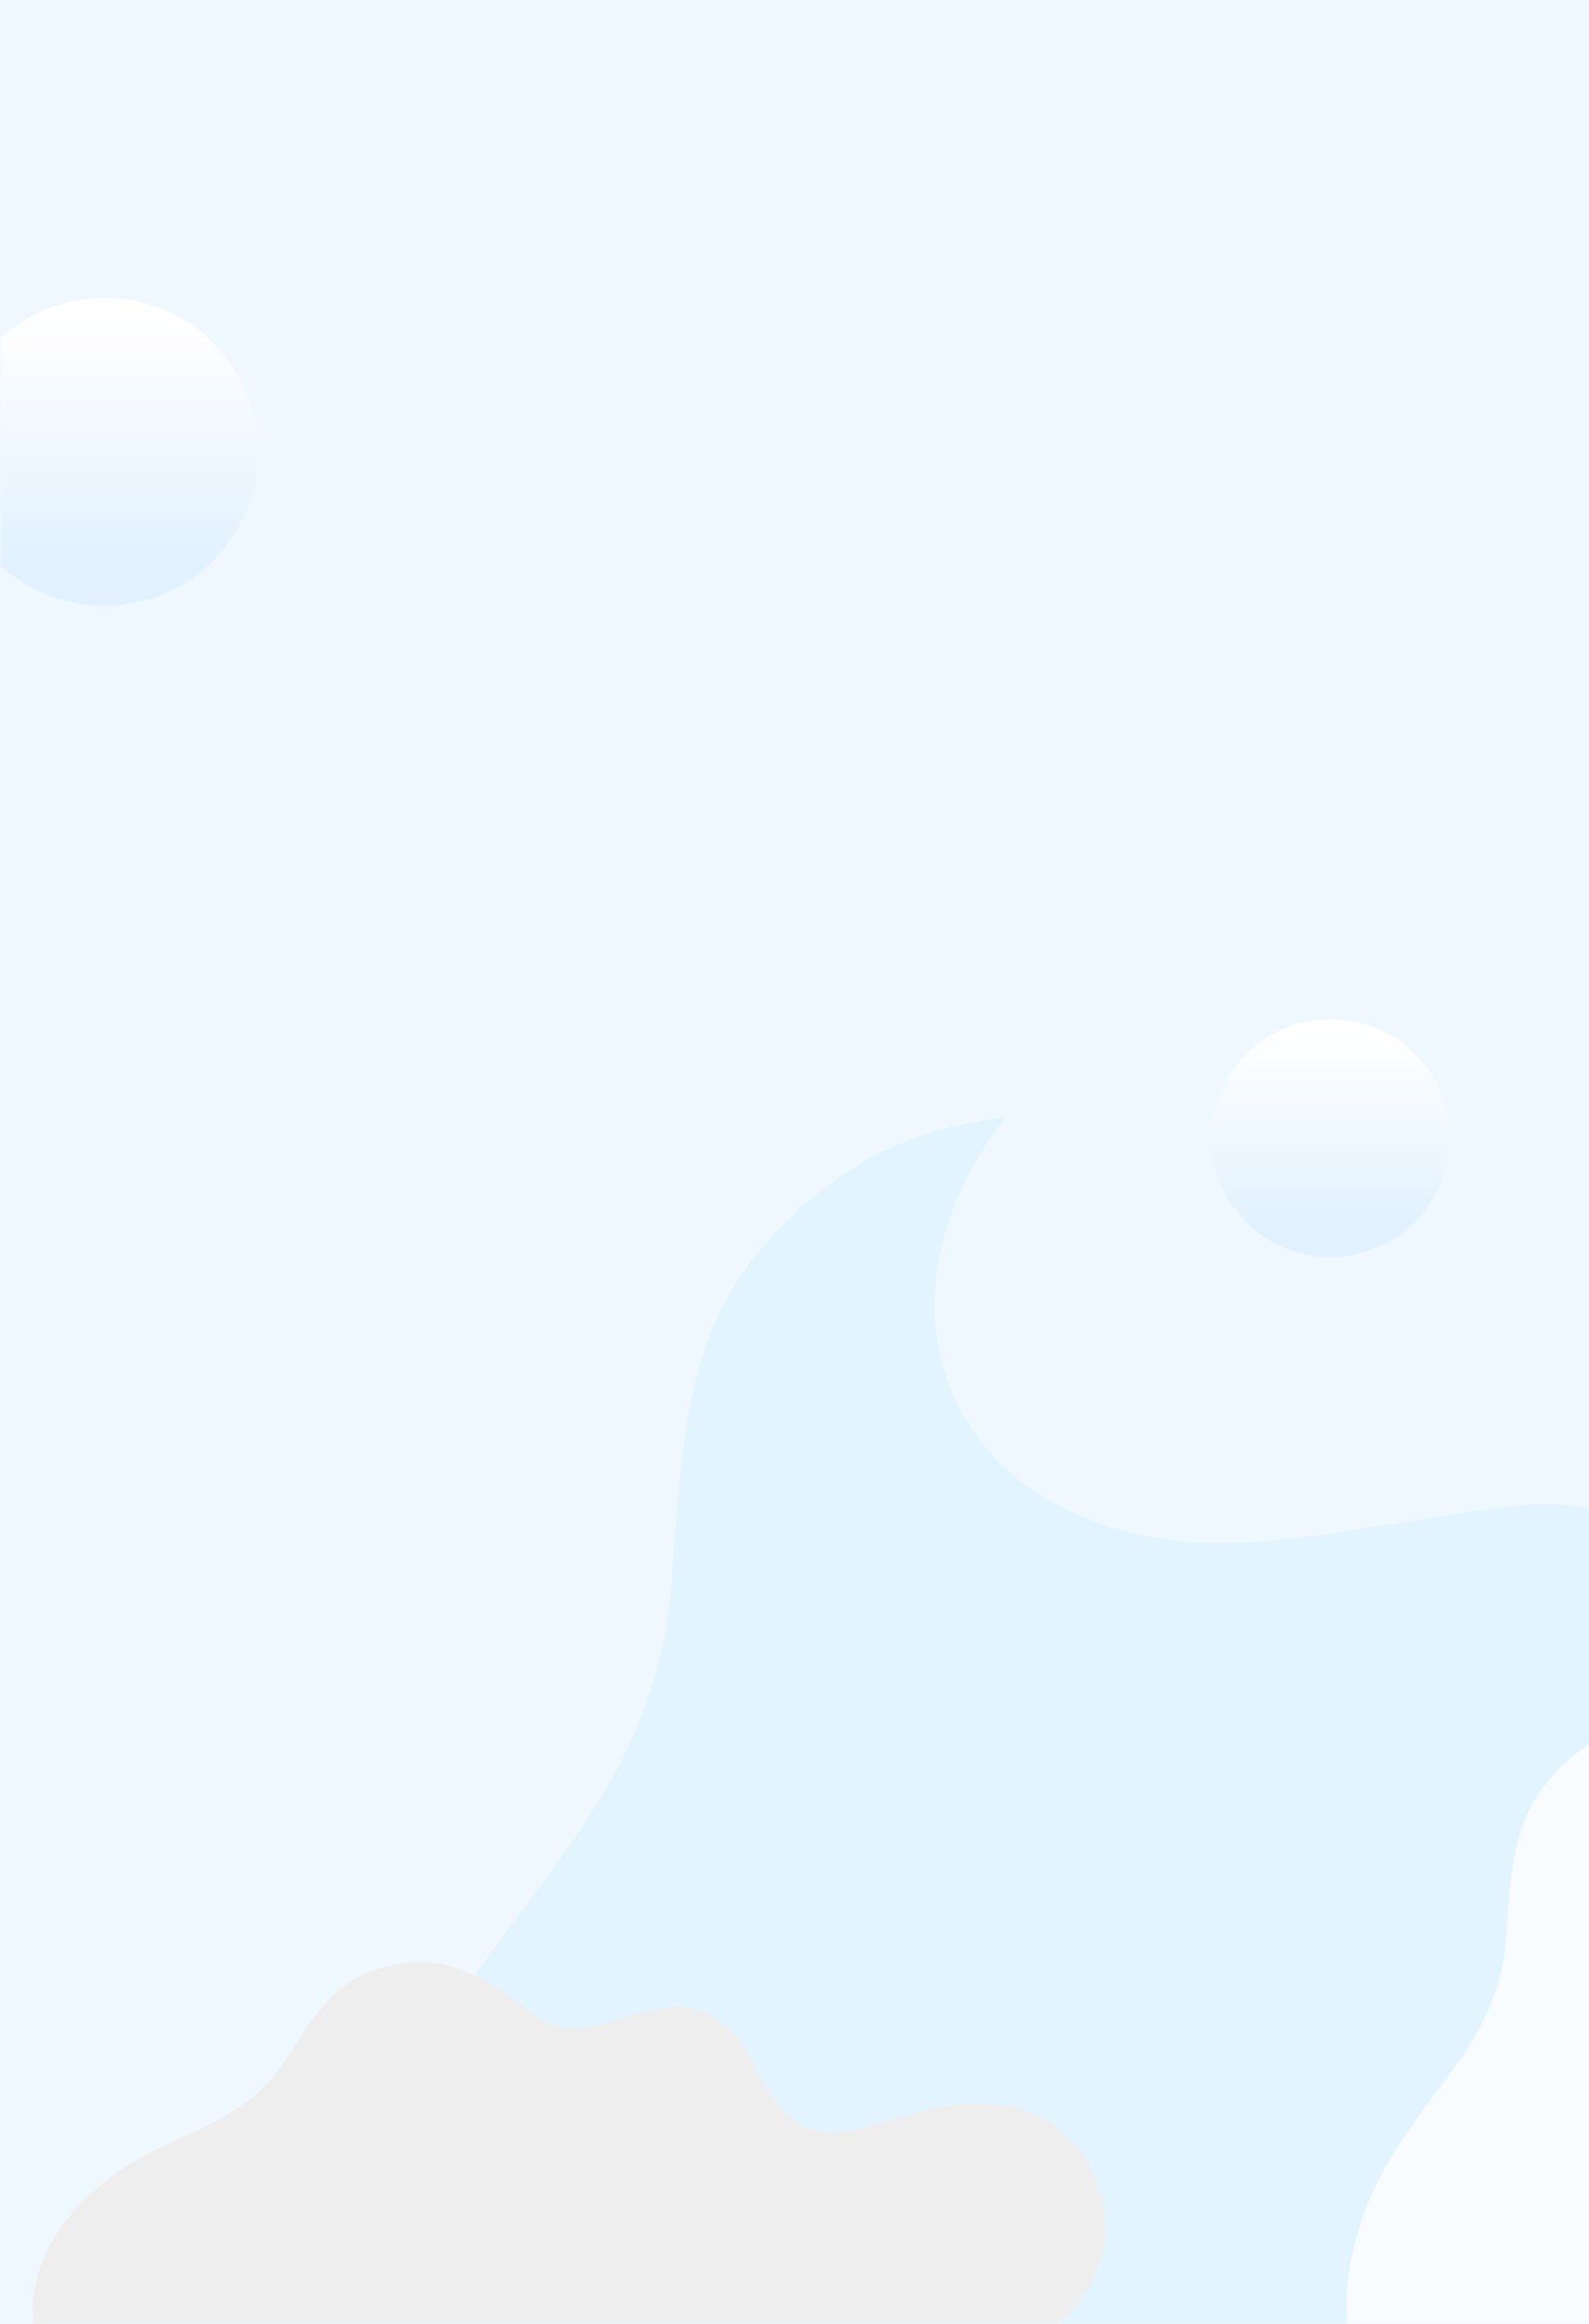 <svg width="320" height="468" viewBox="0 0 320 468" fill="none" xmlns="http://www.w3.org/2000/svg">
<rect x="-39" width="397" height="468" fill="#F0F8FF"/>
<mask id="mask0_1408:113" style="mask-type:alpha" maskUnits="userSpaceOnUse" x="0" y="0" width="320" height="468">
<rect width="320" height="468" fill="#F0F8FF"/>
</mask>
<g mask="url(#mask0_1408:113)">
<path d="M499.885 148.299C442.443 175.017 437.309 231.993 385.002 203.022C369.278 194.331 357.725 184.674 342.643 181.455C299.963 172.442 287.127 234.246 247.977 228.774C222.947 225.233 185.08 214.932 153.953 250.663C137.908 269.011 137.266 290.9 135.341 317.296C131.811 372.663 86.564 388.758 71.481 448.309C58.645 499.169 83.675 538.763 126.355 546.488C175.132 555.179 210.111 525.887 263.059 500.457C309.911 477.924 340.076 513.011 395.271 523.955C433.458 531.359 465.548 511.723 488.332 480.499C518.176 439.618 521.064 403.565 525.878 360.752C531.333 313.433 555.722 291.866 574.976 268.368C634.663 195.296 561.819 119.65 499.885 148.299Z" fill="#E1F4FF"/>
<path d="M477.71 309.426C450.231 322.126 447.775 349.21 422.752 335.439C415.23 331.307 409.704 326.717 402.489 325.187C382.071 320.902 375.931 350.281 357.202 347.68C345.229 345.997 327.114 341.1 312.223 358.085C304.548 366.807 304.241 377.212 303.32 389.759C301.631 416.078 279.986 423.729 272.771 452.036C266.63 476.213 278.604 495.034 299.021 498.706C322.355 502.837 339.088 488.913 364.418 476.825C386.83 466.114 401.261 482.792 427.665 487.995C445.933 491.514 461.284 482.18 472.183 467.338C486.46 447.905 487.841 430.767 490.144 410.416C492.754 387.923 504.421 377.671 513.632 366.501C542.185 331.766 507.338 295.808 477.71 309.426Z" fill="#F8FCFF"/>
<path d="M527.131 137.649C486.076 141.669 470.453 175.657 444.657 146.42C437.028 137.649 431.941 129.243 423.222 124.126C398.879 109.142 377.807 144.592 354.918 132.898C340.385 125.223 319.312 110.604 292.427 125.954C278.621 133.994 273.534 147.151 266.631 162.866C252.462 196.123 221.216 196.488 199.054 229.745C180.161 258.252 187.064 288.22 211.407 302.107C239.746 318.188 267.358 307.589 305.506 303.204C339.295 299.549 350.195 327.69 381.803 346.328C403.602 359.119 427.581 354.003 448.291 339.75C475.54 321.111 484.986 299.549 497.339 273.966C510.782 245.826 530.764 238.151 547.477 227.553C599.795 195.757 571.456 133.263 527.131 137.649Z" fill="#F0F8FF"/>
<path d="M200.131 423.724C177.64 422.241 166.462 439.089 155.014 421.297C151.647 415.906 149.627 410.919 145.452 407.414C133.6 397.305 119.19 414.423 107.877 406.066C100.604 400.675 90.638 391.105 74.881 396.901C66.8 399.866 62.895 406.606 57.777 414.423C47.272 431.002 30.437 428.441 15.623 444.346C3.098 457.959 4.041 474.538 16.027 484.108C29.764 495.161 45.521 491.926 66.531 493.004C84.982 493.947 88.483 509.987 103.702 522.792C114.341 531.553 127.674 531.014 140.065 525.083C156.226 517.4 163.229 506.752 172.118 494.217C181.815 480.334 193.128 477.908 203.094 473.864C234.07 461.194 224.238 425.341 200.131 423.724Z" fill="#EEEEEE"/>
<path d="M267.962 253.149C281.196 253.149 291.925 242.421 291.925 229.188C291.925 215.955 281.196 205.228 267.962 205.228C254.728 205.228 244 215.955 244 229.188C244 242.421 254.728 253.149 267.962 253.149Z" fill="url(#paint0_linear_1408:113)"/>
<path d="M21 122C38.121 122 52 108.121 52 91C52 73.879 38.121 60 21 60C3.879 60 -10 73.879 -10 91C-10 108.121 3.879 122 21 122Z" fill="url(#paint1_linear_1408:113)"/>
</g>
<defs>
<linearGradient id="paint0_linear_1408:113" x1="268.051" y1="247.787" x2="268.051" y2="207.683" gradientUnits="userSpaceOnUse">
<stop stop-color="#E1F1FF"/>
<stop offset="1" stop-color="white"/>
</linearGradient>
<linearGradient id="paint1_linear_1408:113" x1="21.114" y1="115.063" x2="21.114" y2="63.177" gradientUnits="userSpaceOnUse">
<stop stop-color="#E1F1FF"/>
<stop offset="1" stop-color="white"/>
</linearGradient>
</defs>
</svg>
